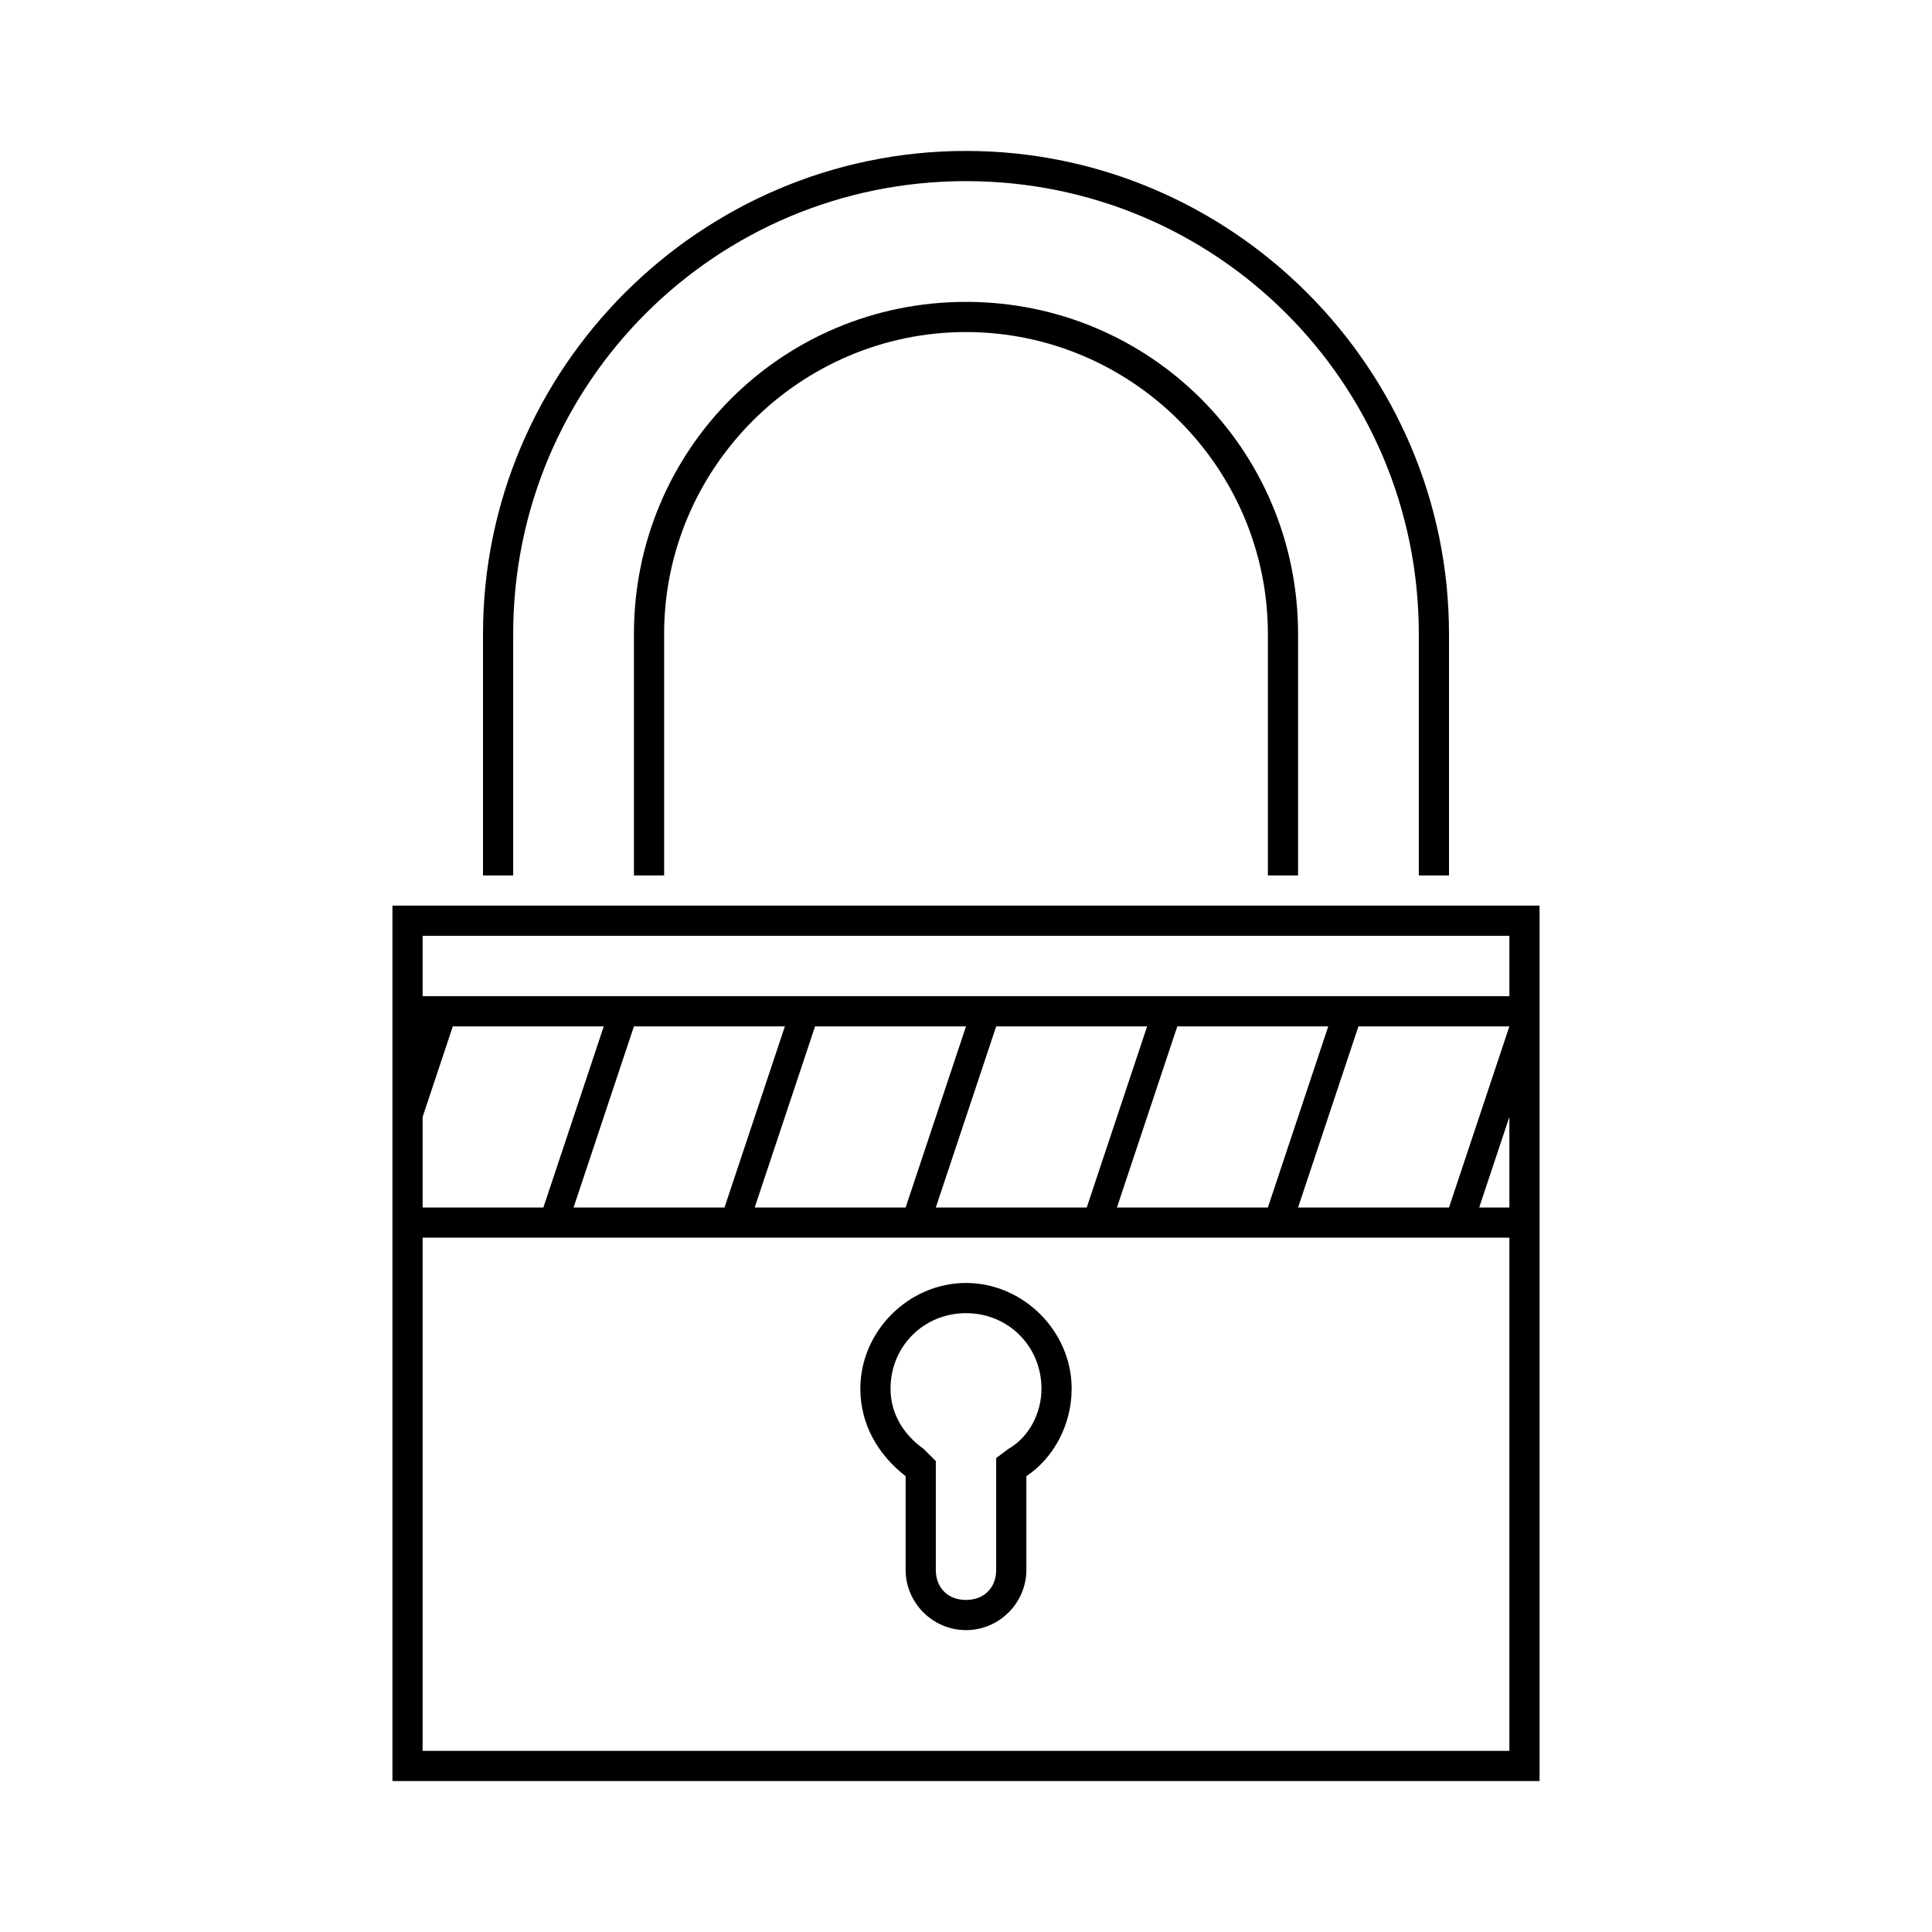 <?xml version="1.0" encoding="utf-8"?>
<!-- Generator: Adobe Illustrator 26.0.1, SVG Export Plug-In . SVG Version: 6.00 Build 0)  -->
<svg version="1.1" id="Icons" xmlns="http://www.w3.org/2000/svg" xmlns:xlink="http://www.w3.org/1999/xlink" x="0px" y="0px"
	 viewBox="0 0 64 64" style="enable-background:new 0 0 64 64;" xml:space="preserve">
<g id="security">
	<g>
		<path d="M30,48.9V52c0,1.1,0.9,2,2,2c1.1,0,2-0.9,2-2v-3.1c0.9-0.6,1.5-1.7,1.5-2.9c0-1.9-1.6-3.5-3.5-3.5s-3.5,1.6-3.5,3.5
			C28.5,47.2,29.1,48.2,30,48.9z M32,43.5c1.4,0,2.5,1.1,2.5,2.5c0,0.8-0.4,1.6-1.1,2L33,48.3v0.5V52c0,0.6-0.4,1-1,1s-1-0.4-1-1
			v-3.1v-0.5L30.6,48c-0.7-0.5-1.1-1.2-1.1-2C29.5,44.6,30.6,43.5,32,43.5z"/>
		<path d="M13,30v29h38V30H13z M14,37l1-3h5l-2,6h-4V37z M42,40h-5l2-6h5L42,40z M45,34h5l-2,6h-5L45,34z M36,40h-5l2-6h5L36,40z
			 M30,40h-5l2-6h5L30,40z M24,40h-5l2-6h5L24,40z M50,58H14V41h36V58z M50,40h-1l1-3V40z M14,33v-2h36v2H14z"/>
		<path d="M17,21c0-8.3,6.7-15,15-15s15,6.7,15,15v8h1v-8c0-8.8-7.2-16-16-16s-16,7.2-16,16v8h1V21z"/>
		<path d="M43,29v-8c0-6.1-4.9-11-11-11s-11,4.9-11,11v8h1v-8c0-5.5,4.5-10,10-10s10,4.5,10,10v8H43z"/>
	</g>
</g>
</svg>
